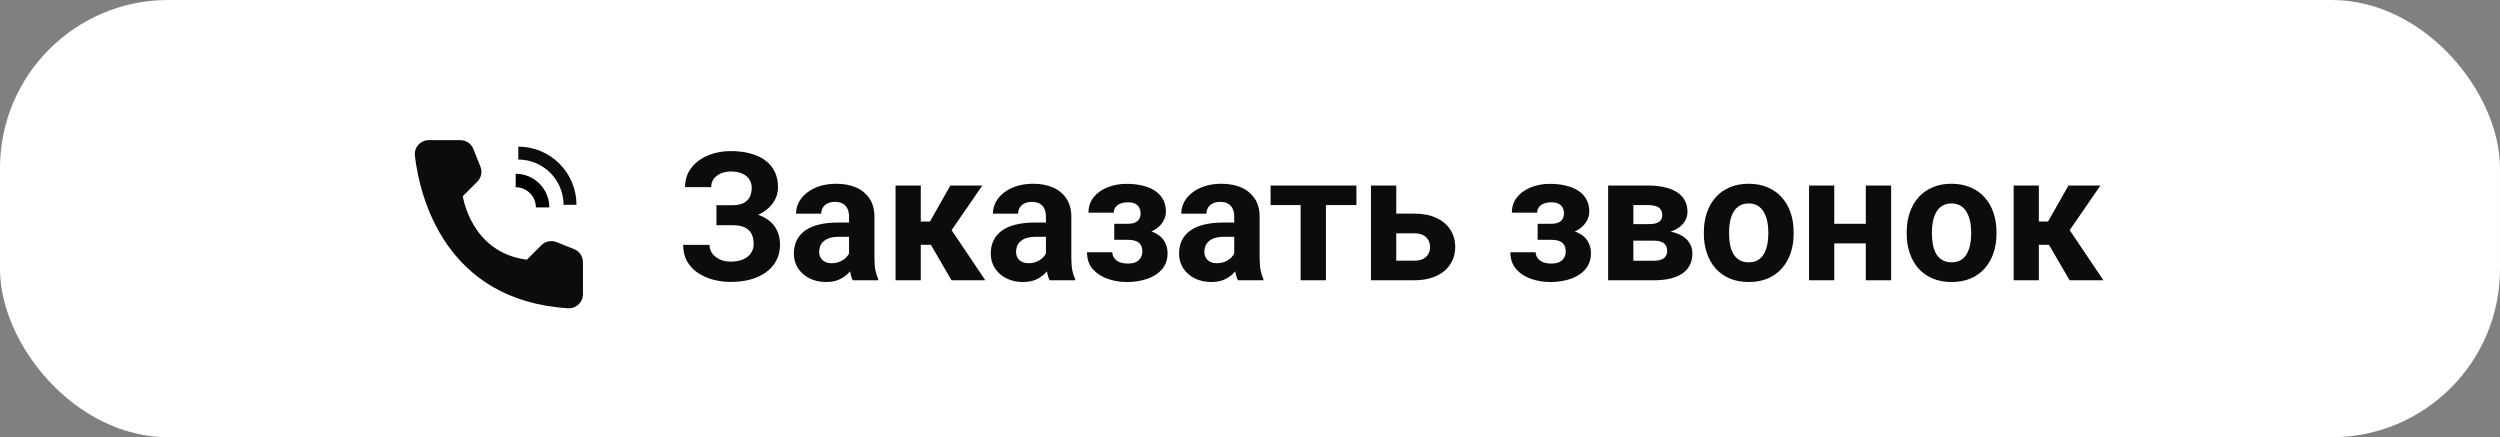<?xml version="1.0" encoding="UTF-8"?> <svg xmlns="http://www.w3.org/2000/svg" width="223" height="39" viewBox="0 0 223 39" fill="none"><rect x="0" y="0" width="223" height="39" fill="#808080" stroke="none"/> <rect width="223" height="39" rx="15" fill="white"></rect> <path d="M49 18.5H47.8C47.8 18.023 47.61 17.565 47.272 17.228C46.935 16.89 46.477 16.701 46 16.7V15.5C46.795 15.501 47.558 15.817 48.12 16.38C48.683 16.942 48.999 17.705 49 18.5V18.5Z" fill="black"></path> <path d="M51.423 18.269H50.269C50.268 17.199 49.842 16.172 49.085 15.415C48.328 14.658 47.301 14.232 46.231 14.231V13.077C47.607 13.079 48.927 13.626 49.901 14.6C50.874 15.573 51.422 16.893 51.423 18.269V18.269ZM47 23.163L48.292 21.871C48.465 21.698 48.685 21.579 48.925 21.53C49.164 21.481 49.413 21.503 49.64 21.594L51.214 22.224C51.446 22.317 51.645 22.477 51.785 22.684C51.925 22.891 52 23.135 52 23.385V26.247C52 26.417 51.966 26.585 51.899 26.742C51.832 26.898 51.734 27.039 51.611 27.156C51.487 27.273 51.341 27.364 51.182 27.423C51.022 27.482 50.852 27.507 50.682 27.498C39.65 26.812 37.422 17.468 37.008 13.889C36.988 13.714 37.005 13.537 37.059 13.369C37.112 13.202 37.2 13.047 37.318 12.916C37.435 12.784 37.579 12.68 37.74 12.608C37.901 12.536 38.075 12.499 38.251 12.5H41.062C41.312 12.5 41.556 12.575 41.763 12.715C41.97 12.855 42.13 13.054 42.223 13.286L42.852 14.86C42.943 15.087 42.966 15.336 42.916 15.575C42.867 15.815 42.749 16.035 42.576 16.208L41.283 17.5C41.283 17.5 42 22.538 47 23.163Z" fill="#0C0C0C"></path> <path d="M65.672 19.547H63.906V18.305H65.312C65.724 18.305 66.057 18.242 66.312 18.117C66.568 17.987 66.755 17.805 66.875 17.57C66.995 17.336 67.055 17.06 67.055 16.742C67.055 16.482 66.987 16.242 66.852 16.023C66.721 15.805 66.518 15.63 66.242 15.5C65.966 15.365 65.615 15.297 65.188 15.297C64.865 15.297 64.57 15.354 64.305 15.469C64.039 15.583 63.828 15.745 63.672 15.953C63.516 16.156 63.438 16.404 63.438 16.695H61.102C61.102 16.195 61.208 15.747 61.422 15.352C61.641 14.95 61.938 14.612 62.312 14.336C62.693 14.055 63.13 13.841 63.625 13.695C64.12 13.55 64.641 13.477 65.188 13.477C65.828 13.477 66.406 13.547 66.922 13.688C67.438 13.823 67.88 14.026 68.25 14.297C68.62 14.568 68.904 14.904 69.102 15.305C69.299 15.706 69.398 16.172 69.398 16.703C69.398 17.094 69.31 17.461 69.133 17.805C68.956 18.148 68.703 18.451 68.375 18.711C68.047 18.971 67.654 19.177 67.195 19.328C66.737 19.474 66.229 19.547 65.672 19.547ZM63.906 18.867H65.672C66.292 18.867 66.841 18.932 67.32 19.062C67.805 19.193 68.213 19.383 68.547 19.633C68.885 19.883 69.141 20.193 69.312 20.562C69.49 20.927 69.578 21.346 69.578 21.82C69.578 22.352 69.469 22.823 69.25 23.234C69.037 23.646 68.732 23.995 68.336 24.281C67.945 24.568 67.482 24.784 66.945 24.93C66.414 25.076 65.828 25.148 65.188 25.148C64.677 25.148 64.169 25.086 63.664 24.961C63.159 24.831 62.7 24.633 62.289 24.367C61.878 24.102 61.55 23.76 61.305 23.344C61.06 22.927 60.938 22.427 60.938 21.844H63.289C63.289 22.12 63.37 22.372 63.531 22.602C63.693 22.826 63.917 23.005 64.203 23.141C64.49 23.271 64.818 23.336 65.188 23.336C65.62 23.336 65.987 23.268 66.289 23.133C66.596 22.997 66.828 22.812 66.984 22.578C67.146 22.338 67.227 22.076 67.227 21.789C67.227 21.482 67.185 21.221 67.102 21.008C67.018 20.794 66.896 20.62 66.734 20.484C66.573 20.344 66.372 20.242 66.133 20.18C65.898 20.117 65.625 20.086 65.312 20.086H63.906V18.867ZM75.734 23.094V19.328C75.734 19.057 75.69 18.826 75.602 18.633C75.513 18.435 75.375 18.281 75.188 18.172C75.005 18.062 74.768 18.008 74.477 18.008C74.227 18.008 74.01 18.052 73.828 18.141C73.646 18.224 73.505 18.346 73.406 18.508C73.307 18.664 73.258 18.849 73.258 19.062H71.008C71.008 18.703 71.091 18.362 71.258 18.039C71.424 17.716 71.667 17.432 71.984 17.188C72.302 16.938 72.68 16.742 73.117 16.602C73.56 16.461 74.055 16.391 74.602 16.391C75.258 16.391 75.841 16.5 76.352 16.719C76.862 16.938 77.263 17.266 77.555 17.703C77.852 18.141 78 18.688 78 19.344V22.961C78 23.424 78.029 23.805 78.086 24.102C78.143 24.393 78.227 24.648 78.336 24.867V25H76.062C75.953 24.771 75.87 24.484 75.812 24.141C75.76 23.792 75.734 23.443 75.734 23.094ZM76.031 19.852L76.047 21.125H74.789C74.492 21.125 74.234 21.159 74.016 21.227C73.797 21.294 73.617 21.391 73.477 21.516C73.336 21.635 73.232 21.776 73.164 21.938C73.102 22.099 73.07 22.276 73.07 22.469C73.07 22.662 73.115 22.836 73.203 22.992C73.292 23.143 73.419 23.263 73.586 23.352C73.753 23.435 73.948 23.477 74.172 23.477C74.51 23.477 74.805 23.409 75.055 23.273C75.305 23.138 75.497 22.971 75.633 22.773C75.773 22.576 75.846 22.388 75.852 22.211L76.445 23.164C76.362 23.378 76.247 23.599 76.102 23.828C75.961 24.057 75.781 24.273 75.562 24.477C75.344 24.674 75.081 24.838 74.773 24.969C74.466 25.094 74.102 25.156 73.68 25.156C73.143 25.156 72.656 25.049 72.219 24.836C71.787 24.617 71.443 24.318 71.188 23.938C70.938 23.552 70.812 23.115 70.812 22.625C70.812 22.182 70.896 21.789 71.062 21.445C71.229 21.102 71.474 20.812 71.797 20.578C72.125 20.338 72.534 20.159 73.023 20.039C73.513 19.914 74.081 19.852 74.727 19.852H76.031ZM82.133 16.547V25H79.883V16.547H82.133ZM87.625 16.547L83.984 21.836H81.734L81.461 19.758H82.953L84.773 16.547H87.625ZM84.875 25L82.797 21.43L84.758 20.344L87.891 25H84.875ZM93.297 23.094V19.328C93.297 19.057 93.253 18.826 93.164 18.633C93.076 18.435 92.938 18.281 92.75 18.172C92.568 18.062 92.331 18.008 92.039 18.008C91.789 18.008 91.573 18.052 91.391 18.141C91.208 18.224 91.068 18.346 90.969 18.508C90.87 18.664 90.82 18.849 90.82 19.062H88.57C88.57 18.703 88.654 18.362 88.82 18.039C88.987 17.716 89.229 17.432 89.547 17.188C89.865 16.938 90.242 16.742 90.68 16.602C91.122 16.461 91.617 16.391 92.164 16.391C92.82 16.391 93.404 16.5 93.914 16.719C94.424 16.938 94.826 17.266 95.117 17.703C95.414 18.141 95.562 18.688 95.562 19.344V22.961C95.562 23.424 95.591 23.805 95.648 24.102C95.706 24.393 95.789 24.648 95.898 24.867V25H93.625C93.516 24.771 93.432 24.484 93.375 24.141C93.323 23.792 93.297 23.443 93.297 23.094ZM93.594 19.852L93.609 21.125H92.352C92.055 21.125 91.797 21.159 91.578 21.227C91.359 21.294 91.18 21.391 91.039 21.516C90.898 21.635 90.794 21.776 90.727 21.938C90.664 22.099 90.633 22.276 90.633 22.469C90.633 22.662 90.677 22.836 90.766 22.992C90.854 23.143 90.982 23.263 91.148 23.352C91.315 23.435 91.51 23.477 91.734 23.477C92.073 23.477 92.367 23.409 92.617 23.273C92.867 23.138 93.06 22.971 93.195 22.773C93.336 22.576 93.409 22.388 93.414 22.211L94.008 23.164C93.924 23.378 93.81 23.599 93.664 23.828C93.523 24.057 93.344 24.273 93.125 24.477C92.906 24.674 92.643 24.838 92.336 24.969C92.029 25.094 91.664 25.156 91.242 25.156C90.706 25.156 90.219 25.049 89.781 24.836C89.349 24.617 89.005 24.318 88.75 23.938C88.5 23.552 88.375 23.115 88.375 22.625C88.375 22.182 88.458 21.789 88.625 21.445C88.792 21.102 89.037 20.812 89.359 20.578C89.688 20.338 90.096 20.159 90.586 20.039C91.076 19.914 91.643 19.852 92.289 19.852H93.594ZM101.062 20.969H99.391V19.961H100.586C100.867 19.961 101.091 19.922 101.258 19.844C101.43 19.766 101.552 19.656 101.625 19.516C101.703 19.37 101.742 19.206 101.742 19.023C101.742 18.862 101.708 18.708 101.641 18.562C101.578 18.412 101.464 18.289 101.297 18.195C101.135 18.096 100.906 18.047 100.609 18.047C100.365 18.047 100.146 18.083 99.953 18.156C99.766 18.229 99.617 18.336 99.508 18.477C99.404 18.612 99.352 18.776 99.352 18.969H97.094C97.094 18.432 97.247 17.974 97.555 17.594C97.862 17.208 98.273 16.914 98.789 16.711C99.305 16.503 99.87 16.398 100.484 16.398C101.021 16.398 101.505 16.453 101.938 16.562C102.37 16.667 102.74 16.823 103.047 17.031C103.354 17.24 103.589 17.497 103.75 17.805C103.917 18.107 104 18.458 104 18.859C104 19.146 103.932 19.417 103.797 19.672C103.661 19.927 103.466 20.154 103.211 20.352C102.956 20.544 102.646 20.695 102.281 20.805C101.922 20.914 101.516 20.969 101.062 20.969ZM99.391 20.406H101.062C101.568 20.406 102.01 20.456 102.391 20.555C102.776 20.648 103.099 20.789 103.359 20.977C103.62 21.164 103.815 21.396 103.945 21.672C104.081 21.943 104.148 22.255 104.148 22.609C104.148 23.01 104.06 23.37 103.883 23.688C103.706 24 103.453 24.266 103.125 24.484C102.797 24.703 102.409 24.87 101.961 24.984C101.513 25.099 101.021 25.156 100.484 25.156C99.912 25.156 99.354 25.062 98.812 24.875C98.271 24.688 97.826 24.398 97.477 24.008C97.133 23.617 96.961 23.115 96.961 22.5H99.219C99.219 22.677 99.271 22.844 99.375 23C99.479 23.156 99.635 23.281 99.844 23.375C100.052 23.463 100.31 23.508 100.617 23.508C100.924 23.508 101.172 23.458 101.359 23.359C101.547 23.26 101.682 23.13 101.766 22.969C101.854 22.802 101.898 22.63 101.898 22.453C101.898 22.203 101.849 22 101.75 21.844C101.656 21.688 101.51 21.573 101.312 21.5C101.12 21.427 100.878 21.391 100.586 21.391H99.391V20.406ZM110.094 23.094V19.328C110.094 19.057 110.049 18.826 109.961 18.633C109.872 18.435 109.734 18.281 109.547 18.172C109.365 18.062 109.128 18.008 108.836 18.008C108.586 18.008 108.37 18.052 108.188 18.141C108.005 18.224 107.865 18.346 107.766 18.508C107.667 18.664 107.617 18.849 107.617 19.062H105.367C105.367 18.703 105.451 18.362 105.617 18.039C105.784 17.716 106.026 17.432 106.344 17.188C106.661 16.938 107.039 16.742 107.477 16.602C107.919 16.461 108.414 16.391 108.961 16.391C109.617 16.391 110.201 16.5 110.711 16.719C111.221 16.938 111.622 17.266 111.914 17.703C112.211 18.141 112.359 18.688 112.359 19.344V22.961C112.359 23.424 112.388 23.805 112.445 24.102C112.503 24.393 112.586 24.648 112.695 24.867V25H110.422C110.312 24.771 110.229 24.484 110.172 24.141C110.12 23.792 110.094 23.443 110.094 23.094ZM110.391 19.852L110.406 21.125H109.148C108.852 21.125 108.594 21.159 108.375 21.227C108.156 21.294 107.977 21.391 107.836 21.516C107.695 21.635 107.591 21.776 107.523 21.938C107.461 22.099 107.43 22.276 107.43 22.469C107.43 22.662 107.474 22.836 107.562 22.992C107.651 23.143 107.779 23.263 107.945 23.352C108.112 23.435 108.307 23.477 108.531 23.477C108.87 23.477 109.164 23.409 109.414 23.273C109.664 23.138 109.857 22.971 109.992 22.773C110.133 22.576 110.206 22.388 110.211 22.211L110.805 23.164C110.721 23.378 110.607 23.599 110.461 23.828C110.32 24.057 110.141 24.273 109.922 24.477C109.703 24.674 109.44 24.838 109.133 24.969C108.826 25.094 108.461 25.156 108.039 25.156C107.503 25.156 107.016 25.049 106.578 24.836C106.146 24.617 105.802 24.318 105.547 23.938C105.297 23.552 105.172 23.115 105.172 22.625C105.172 22.182 105.255 21.789 105.422 21.445C105.589 21.102 105.833 20.812 106.156 20.578C106.484 20.338 106.893 20.159 107.383 20.039C107.872 19.914 108.44 19.852 109.086 19.852H110.391ZM118.273 16.547V25H116.016V16.547H118.273ZM120.992 16.547V18.289H113.336V16.547H120.992ZM123.695 19.055H126.148C126.919 19.055 127.576 19.182 128.117 19.438C128.664 19.688 129.081 20.037 129.367 20.484C129.659 20.932 129.805 21.451 129.805 22.039C129.805 22.466 129.721 22.862 129.555 23.227C129.393 23.586 129.156 23.898 128.844 24.164C128.531 24.43 128.148 24.635 127.695 24.781C127.242 24.927 126.727 25 126.148 25H122.289V16.547H124.547V23.25H126.148C126.487 23.25 126.758 23.195 126.961 23.086C127.169 22.971 127.32 22.823 127.414 22.641C127.513 22.458 127.562 22.26 127.562 22.047C127.562 21.823 127.513 21.62 127.414 21.438C127.32 21.25 127.169 21.099 126.961 20.984C126.758 20.87 126.487 20.812 126.148 20.812H123.695V19.055ZM138.828 20.969H137.156V19.961H138.352C138.633 19.961 138.857 19.922 139.023 19.844C139.195 19.766 139.318 19.656 139.391 19.516C139.469 19.37 139.508 19.206 139.508 19.023C139.508 18.862 139.474 18.708 139.406 18.562C139.344 18.412 139.229 18.289 139.062 18.195C138.901 18.096 138.672 18.047 138.375 18.047C138.13 18.047 137.911 18.083 137.719 18.156C137.531 18.229 137.383 18.336 137.273 18.477C137.169 18.612 137.117 18.776 137.117 18.969H134.859C134.859 18.432 135.013 17.974 135.32 17.594C135.628 17.208 136.039 16.914 136.555 16.711C137.07 16.503 137.635 16.398 138.25 16.398C138.786 16.398 139.271 16.453 139.703 16.562C140.135 16.667 140.505 16.823 140.812 17.031C141.12 17.24 141.354 17.497 141.516 17.805C141.682 18.107 141.766 18.458 141.766 18.859C141.766 19.146 141.698 19.417 141.562 19.672C141.427 19.927 141.232 20.154 140.977 20.352C140.721 20.544 140.411 20.695 140.047 20.805C139.688 20.914 139.281 20.969 138.828 20.969ZM137.156 20.406H138.828C139.333 20.406 139.776 20.456 140.156 20.555C140.542 20.648 140.865 20.789 141.125 20.977C141.385 21.164 141.581 21.396 141.711 21.672C141.846 21.943 141.914 22.255 141.914 22.609C141.914 23.01 141.826 23.37 141.648 23.688C141.471 24 141.219 24.266 140.891 24.484C140.562 24.703 140.174 24.87 139.727 24.984C139.279 25.099 138.786 25.156 138.25 25.156C137.677 25.156 137.12 25.062 136.578 24.875C136.036 24.688 135.591 24.398 135.242 24.008C134.898 23.617 134.727 23.115 134.727 22.5H136.984C136.984 22.677 137.036 22.844 137.141 23C137.245 23.156 137.401 23.281 137.609 23.375C137.818 23.463 138.076 23.508 138.383 23.508C138.69 23.508 138.938 23.458 139.125 23.359C139.312 23.26 139.448 23.13 139.531 22.969C139.62 22.802 139.664 22.63 139.664 22.453C139.664 22.203 139.615 22 139.516 21.844C139.422 21.688 139.276 21.573 139.078 21.5C138.885 21.427 138.643 21.391 138.352 21.391H137.156V20.406ZM147.508 21.469H144.859L144.844 19.992H147.031C147.323 19.992 147.56 19.963 147.742 19.906C147.924 19.844 148.057 19.753 148.141 19.633C148.229 19.508 148.273 19.357 148.273 19.18C148.273 19.023 148.245 18.891 148.188 18.781C148.135 18.667 148.055 18.573 147.945 18.5C147.836 18.427 147.698 18.375 147.531 18.344C147.37 18.307 147.18 18.289 146.961 18.289H145.695V25H143.445V16.547H146.961C147.513 16.547 148.008 16.596 148.445 16.695C148.883 16.789 149.255 16.932 149.562 17.125C149.875 17.318 150.112 17.562 150.273 17.859C150.44 18.151 150.523 18.497 150.523 18.898C150.523 19.159 150.464 19.404 150.344 19.633C150.229 19.862 150.057 20.065 149.828 20.242C149.599 20.419 149.315 20.565 148.977 20.68C148.643 20.789 148.258 20.857 147.82 20.883L147.508 21.469ZM147.508 25H144.305L145.078 23.258H147.508C147.784 23.258 148.01 23.224 148.188 23.156C148.365 23.088 148.495 22.99 148.578 22.859C148.667 22.724 148.711 22.562 148.711 22.375C148.711 22.193 148.672 22.034 148.594 21.898C148.516 21.763 148.388 21.659 148.211 21.586C148.039 21.508 147.805 21.469 147.508 21.469H145.406L145.422 19.992H147.812L148.359 20.586C148.953 20.622 149.443 20.734 149.828 20.922C150.214 21.109 150.497 21.349 150.68 21.641C150.867 21.927 150.961 22.242 150.961 22.586C150.961 22.987 150.885 23.338 150.734 23.641C150.583 23.943 150.359 24.195 150.062 24.398C149.771 24.596 149.411 24.747 148.984 24.852C148.557 24.951 148.065 25 147.508 25ZM151.984 20.859V20.695C151.984 20.076 152.073 19.505 152.25 18.984C152.427 18.458 152.685 18.003 153.023 17.617C153.362 17.232 153.779 16.932 154.273 16.719C154.768 16.5 155.336 16.391 155.977 16.391C156.617 16.391 157.188 16.5 157.688 16.719C158.188 16.932 158.607 17.232 158.945 17.617C159.289 18.003 159.549 18.458 159.727 18.984C159.904 19.505 159.992 20.076 159.992 20.695V20.859C159.992 21.474 159.904 22.044 159.727 22.57C159.549 23.091 159.289 23.547 158.945 23.938C158.607 24.323 158.19 24.622 157.695 24.836C157.201 25.049 156.633 25.156 155.992 25.156C155.352 25.156 154.781 25.049 154.281 24.836C153.786 24.622 153.367 24.323 153.023 23.938C152.685 23.547 152.427 23.091 152.25 22.57C152.073 22.044 151.984 21.474 151.984 20.859ZM154.234 20.695V20.859C154.234 21.213 154.266 21.544 154.328 21.852C154.391 22.159 154.49 22.43 154.625 22.664C154.766 22.893 154.948 23.073 155.172 23.203C155.396 23.333 155.669 23.398 155.992 23.398C156.305 23.398 156.573 23.333 156.797 23.203C157.021 23.073 157.201 22.893 157.336 22.664C157.471 22.43 157.57 22.159 157.633 21.852C157.701 21.544 157.734 21.213 157.734 20.859V20.695C157.734 20.352 157.701 20.029 157.633 19.727C157.57 19.419 157.469 19.148 157.328 18.914C157.193 18.674 157.013 18.487 156.789 18.352C156.565 18.216 156.294 18.148 155.977 18.148C155.659 18.148 155.388 18.216 155.164 18.352C154.945 18.487 154.766 18.674 154.625 18.914C154.49 19.148 154.391 19.419 154.328 19.727C154.266 20.029 154.234 20.352 154.234 20.695ZM167.164 19.961V21.711H162.867V19.961H167.164ZM163.617 16.547V25H161.367V16.547H163.617ZM168.688 16.547V25H166.43V16.547H168.688ZM170.078 20.859V20.695C170.078 20.076 170.167 19.505 170.344 18.984C170.521 18.458 170.779 18.003 171.117 17.617C171.456 17.232 171.872 16.932 172.367 16.719C172.862 16.5 173.43 16.391 174.07 16.391C174.711 16.391 175.281 16.5 175.781 16.719C176.281 16.932 176.701 17.232 177.039 17.617C177.383 18.003 177.643 18.458 177.82 18.984C177.997 19.505 178.086 20.076 178.086 20.695V20.859C178.086 21.474 177.997 22.044 177.82 22.57C177.643 23.091 177.383 23.547 177.039 23.938C176.701 24.323 176.284 24.622 175.789 24.836C175.294 25.049 174.727 25.156 174.086 25.156C173.445 25.156 172.875 25.049 172.375 24.836C171.88 24.622 171.461 24.323 171.117 23.938C170.779 23.547 170.521 23.091 170.344 22.57C170.167 22.044 170.078 21.474 170.078 20.859ZM172.328 20.695V20.859C172.328 21.213 172.359 21.544 172.422 21.852C172.484 22.159 172.583 22.43 172.719 22.664C172.859 22.893 173.042 23.073 173.266 23.203C173.49 23.333 173.763 23.398 174.086 23.398C174.398 23.398 174.667 23.333 174.891 23.203C175.115 23.073 175.294 22.893 175.43 22.664C175.565 22.43 175.664 22.159 175.727 21.852C175.794 21.544 175.828 21.213 175.828 20.859V20.695C175.828 20.352 175.794 20.029 175.727 19.727C175.664 19.419 175.562 19.148 175.422 18.914C175.286 18.674 175.107 18.487 174.883 18.352C174.659 18.216 174.388 18.148 174.07 18.148C173.753 18.148 173.482 18.216 173.258 18.352C173.039 18.487 172.859 18.674 172.719 18.914C172.583 19.148 172.484 19.419 172.422 19.727C172.359 20.029 172.328 20.352 172.328 20.695ZM181.867 16.547V25H179.617V16.547H181.867ZM187.359 16.547L183.719 21.836H181.469L181.195 19.758H182.688L184.508 16.547H187.359ZM184.609 25L182.531 21.43L184.492 20.344L187.625 25H184.609Z" fill="#0C0C0C"></path> </svg> 
